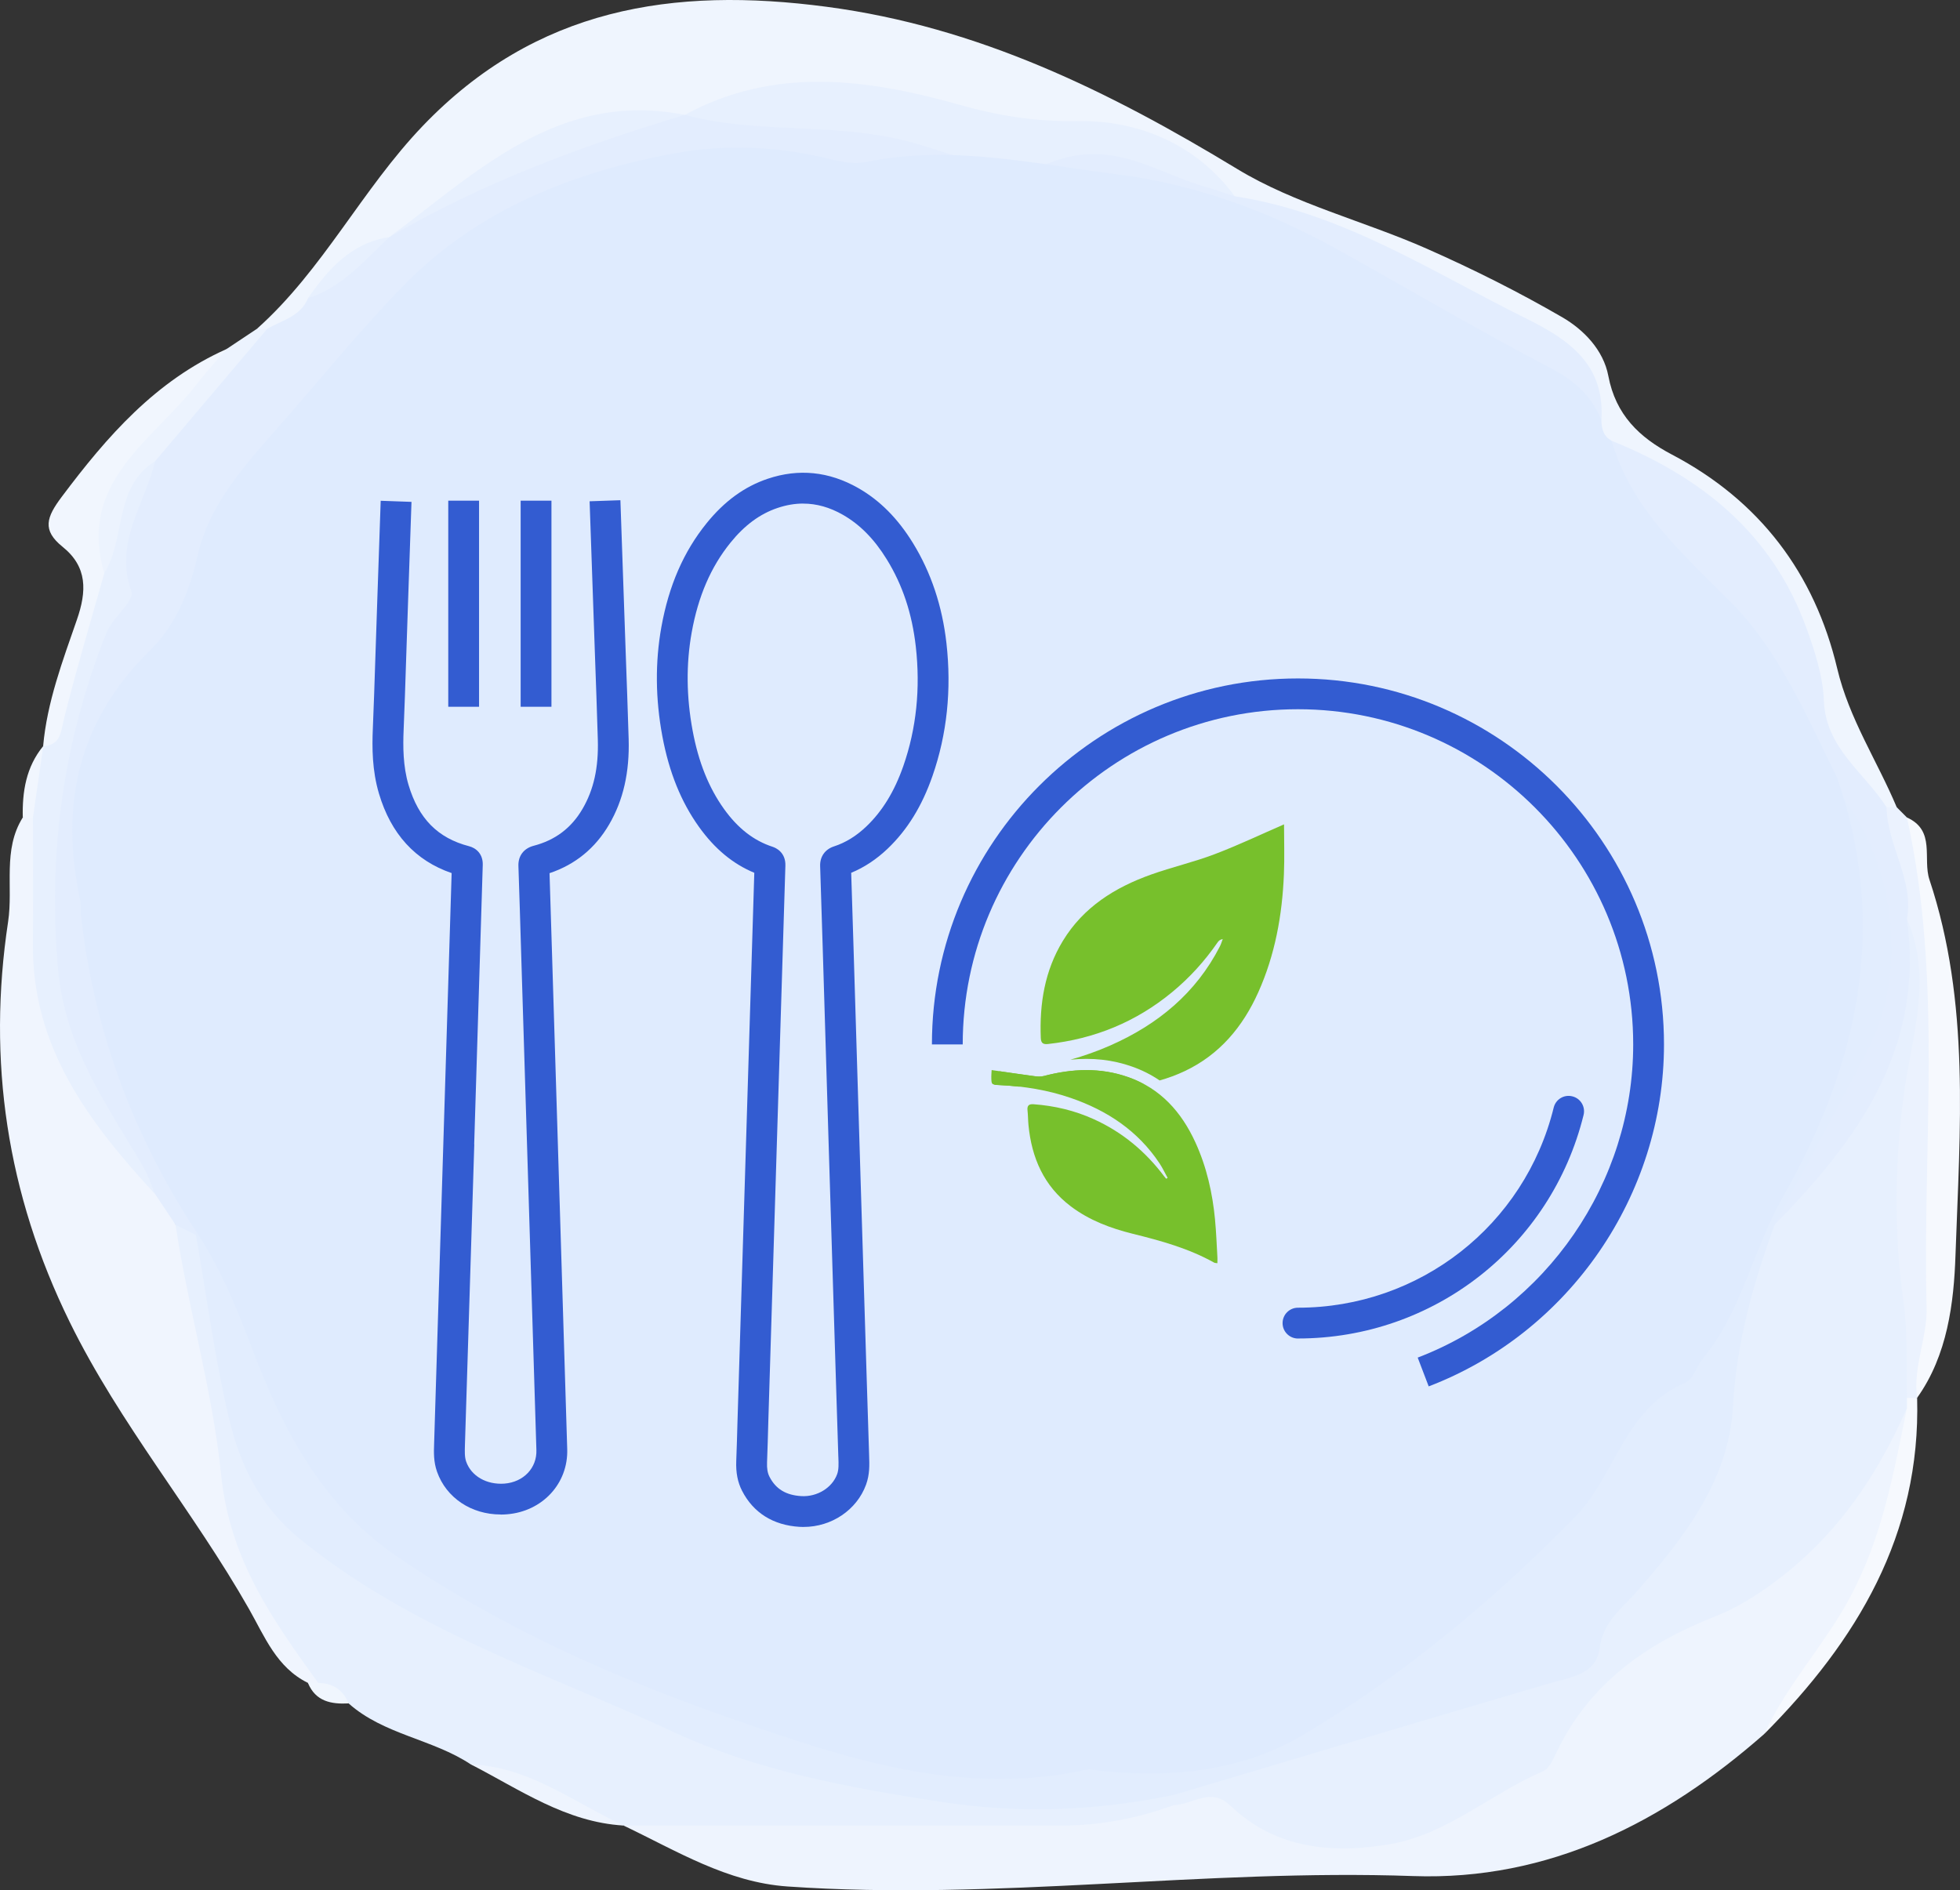 <?xml version="1.0" encoding="UTF-8"?><svg id="Layer_2" xmlns="http://www.w3.org/2000/svg" viewBox="0 0 604.01 582.58"><rect x="0" y="0" width="604.01" height="582.58" fill="#333333" stroke="none"/><defs><style>.cls-1{fill:#7f9ae7;}.cls-2{fill:#5d7cde;}.cls-3{fill:#3158d4;}.cls-4{fill:#bbccf5;}.cls-5{fill:#ecf3fe;}.cls-6{fill:#4c6fdb;}.cls-7{fill:#385dd6;}.cls-8{fill:#dae6fd;}.cls-9{fill:#3a5fd7;}.cls-10{fill:#f6f9fe;}.cls-11{fill:#385ed7;}.cls-12{fill:#9bcf74;}.cls-13{fill:#84c646;}.cls-14{fill:#4d70db;}.cls-15{fill:#335ad5;}.cls-16{fill:#476ada;}.cls-17{fill:#dce9fd;}.cls-18{fill:#e2edfe;}.cls-19{fill:#5f7edf;}.cls-20{fill:#5173dc;}.cls-21{fill:#5b7bdf;}.cls-22{fill:#4c6edb;}.cls-23{fill:#94acec;}.cls-24{fill:#dfebfe;}.cls-25{fill:#e7f0fe;}.cls-26{fill:#d3e1fb;}.cls-27{fill:#8dc959;}.cls-28{fill:#4064d8;}.cls-29{fill:#4266d9;}.cls-30{fill:#5b7bde;}.cls-31{fill:#90cb5e;}.cls-32{fill:#355bd5;}.cls-33{fill:#acd696;}.cls-34{fill:#b1c4f3;}.cls-35{fill:#597ade;}.cls-36{fill:#4568d9;}.cls-37{fill:#dce8fd;}.cls-38{fill:#73bf23;}.cls-39{fill:#3d62d7;}.cls-40{fill:#e3edfe;}.cls-41{fill:#3e63d8;}.cls-42{fill:#496cda;}.cls-43{fill:#3f64d8;}.cls-44{fill:#6482e1;}.cls-45{fill:#77c02c;}.cls-46{fill:#5676dd;}.cls-47{fill:#4669d9;}.cls-48{fill:#4d6fdb;}.cls-49{fill:#a2b7ef;}.cls-50{fill:#bccdf6;}.cls-51{fill:#f0f5fe;}.cls-52{fill:#b2d8a3;}.cls-53{fill:#9acf72;}.cls-54{fill:#5274dc;}.cls-55{fill:#eef4fe;}.cls-56{fill:#eff5fe;}.cls-57{fill:#78c12d;}.cls-58{fill:#466ad9;}.cls-59{fill:#5374dd;}.cls-60{fill:#6382e0;}.cls-61{fill:#5879de;}.cls-62{fill:#345ad5;}.cls-63{fill:#ebf2fe;}.cls-64{fill:#f1f6fe;}.cls-65{fill:#6181e0;}.cls-66{fill:#76c02a;}.cls-67{fill:#d8e5fc;}.cls-68{fill:#4165d8;}.cls-69{fill:#deeafa;}.cls-70{fill:#90cb5d;}.cls-71{fill:#3259d5;}.cls-72{fill:#f0f6fe;}.cls-73{fill:#b4d9a5;}.cls-74{fill:#335cd1;}.cls-75{fill:#c0d0f6;}.cls-76{fill:#4368d9;}.cls-77{fill:#5777dd;}</style></defs><g id="_图层_1"><g><g><path class="cls-55" d="m543.72,534.39c-30.99,27.23-66.32,45.3-108.27,43.82-64.37-2.27-128.45,7.67-192.78,3.21-18.62-1.29-34.22-11.01-50.49-18.77,5.92-5.83,13.56-4.75,20.74-4.82,29.8-.3,59.6-.07,89.4.45,18.32.32,36.54-.16,54.52-3.85,10.82-5.05,20.42-3.58,30.92,2.74,19.49,11.73,38.71,9.49,59.33-.82,17.49-8.74,31.03-19.63,41.48-35.96,7.85-12.26,21.43-17.93,34.3-23.88,25.03-11.58,44.51-28.82,55.8-54.52,1.8-4.09,3.04-9.35,9.53-8.31,1.47,35.86-17.35,63.61-36.65,91.09-2.35,3.35-5.7,6-7.84,9.61Z"/><path class="cls-56" d="m79.21,101.31c20.31-18.12,32.32-42.93,51.07-62.5C165.14,2.42,207.36-4.19,254.81,2.1c46.64,6.17,86.97,26.02,126.49,50,17.85,10.83,39.06,16.01,58.39,24.55,14.25,6.29,28.25,13.31,41.72,21.11,6.68,3.87,12.72,10.14,14.23,18.11,2.27,11.95,9.5,18.93,19.61,24.24,27.02,14.19,43.96,36.6,50.93,65.96,3.68,15.51,12.34,28.46,18.34,42.75-1.39.86-2.87,1.03-4.43.6-10.2-6.26-18.81-15.2-20.24-26.61-5.19-41.45-28.21-68.22-65.29-84.61-2.5-2.18-3.85-4.99-4.5-8.18-.3-12.95-7.46-20.66-18.45-26.7-29.78-16.35-60.02-31.52-92.71-41.31-17.07-13.83-35.53-22.97-58.55-19.92-7.74,1.03-15.39-2.2-22.78-4.72-27.47-9.33-54.97-10.66-82.55-.59-1.44.57-2.95.97-4.47,1.26-35.84-5.55-59.88,18.33-86.81,34.93-1.11.93-2.32,1.74-3.56,2.48-9.25,4.03-16.79,10.15-22.42,18.58-3.73,4.85-8.2,8.52-14.59,9.09-1.52-.17-2.85-.76-3.96-1.81Z"/><path class="cls-25" d="m361.68,556.35c-11.18,4.09-22.69,6.31-34.64,6.3-44.95-.05-89.9-.01-134.86,0,0,0,0,0,0,0-16.48-4.32-30.56-14.62-47.07-18.84-11.78-7.84-26.82-9.14-37.68-18.81-3.61-3.05-8.87-3.49-11.88-7.51-22.61-21.09-30.86-49.04-35.42-78.01-2.44-15.48-7.47-30.46-8.27-46.22-.26-5.18-2.03-10.35,1.17-15.22,3.75-2.79,6.28-.35,8.84,2.03,7.47,15.81,8.58,33.24,11.65,50.01,4.4,24.06,17.25,40.67,37.59,52.97,21.53,13.02,44.46,23.11,67.43,33.1,14.32,6.23,28.19,13.3,43.05,18.53,41.76,14.7,83.97,23.94,128.47,16.92,3.6-.57,7.26-1.14,10.79.5,1.6,1.17,1.87,2.59.82,4.27Z"/><path class="cls-51" d="m54.09,377.48c3.9,25.82,11.45,51.4,14.03,76.86,2.7,26.58,15.92,44.83,29.93,64.34-1.05,1.33-2.1,1.33-3.15,0-9.66-4.73-13.34-14.3-18.18-22.81-17.17-30.22-39.77-56.9-55.23-88.4C2.08,367.94-3.98,326.95,2.5,284.06c1.61-10.68-1.74-22.14,4.52-32.11,1.61-1.05,3.07-.87,4.38.55,4.51,7.75,3.57,16.44,2.66,24.49-4.02,35.42,14.07,61.83,34.31,87.54,3.1,3.79,6.08,7.64,5.73,12.95Z"/><path class="cls-10" d="m587.65,251.95c8.96,4.01,4.79,12.72,6.95,19.18,12.62,37.87,9.36,77.06,8.02,115.73-.5,14.59-2.43,30.8-11.83,43.96-4.35-4.05-4.08-9.31-3.75-14.54,3.25-50.38,5.03-100.75-1.28-151.04-.59-4.7-1.82-9.28,1.88-13.28Z"/><path class="cls-63" d="m587.65,251.95c11.1,49.99,4.77,100.7,6.07,151.09.24,9.22-4.25,18.25-2.92,27.78-1.97,1.06-3.57.66-4.83-1.18-7.8-35.81-8.65-71.76-1.45-107.76,2.48-12.37,2.76-24.61.31-36.94.31-12.18-9.54-23.41-3.45-36.14,1.05,0,2.1,0,3.14,0,1.04,1.05,2.09,2.1,3.13,3.15Z"/><path class="cls-64" d="m13.29,229.97c1.21-13.58,6-26.26,10.4-38.95,3.04-8.76,3.33-16.27-4.4-22.49-6.4-5.15-4.98-9.12-.27-15.4,13.98-18.66,28.95-35.81,50.78-45.54-.52,13.27-10.87,21.37-19.18,28-12.11,9.64-15.95,20.23-14.64,34.37.24,2.54-.23,5.12-.66,7.66-2.15,15.75-9.41,30.14-12.09,45.77-.7,4.08-2.39,7.98-7.75,7.81-.73-.41-1.46-.81-2.18-1.22Z"/><path class="cls-10" d="m587.66,430.83h3.14c1.16,42.18-18.56,74.87-47.08,103.56,6.86-15.04,18.31-27.12,26.21-41.71,10.13-18.72,13.61-38.62,17.73-58.71-.71-.7-.94-1.4-.7-2.09.24-.7.47-1.04.71-1.04Z"/><path class="cls-5" d="m32.13,176.63c-8.31-28.22,15.15-40.89,28.65-58.41,2.83-3.68,6-7.1,9.01-10.63,3.14-2.09,6.28-4.18,9.42-6.27,1.05,0,2.1,0,3.15.01-1.34,14.29-15.27,19.88-21.5,30.89-2.74,4.84-7.77,8.29-11.46,12.65-5.86,6.27-7.77,14.27-10.02,22.18-1.13,4-.24,9.9-7.26,9.58Z"/><path class="cls-55" d="m145.12,543.8c17.92.72,31.72,11.7,47.07,18.84-17.79-1.03-31.97-11.07-47.07-18.84Z"/><path class="cls-64" d="m10.16,251.95c-1.05,0-2.1,0-3.14,0-.18-7.97,1.01-15.55,6.27-21.97,0,0,.03.02.03.02,5.65,8.28,2.98,15.37-3.16,21.95Z"/><path class="cls-72" d="m94.9,518.7c1.05,0,2.1,0,3.15,0,4.52.03,7.66,2.12,9.39,6.3-5.37.28-10.17-.59-12.54-6.3Z"/><path class="cls-25" d="m587.66,430.83c0,1.04,0,2.09,0,3.13-10.08,23.08-24.18,42.81-45.58,57-4.39,2.91-8.68,5.33-13.52,7.23-20.93,8.21-38.49,20.44-48.65,41.39-1.12,2.3-2.36,5.43-4.35,6.29-15.97,6.9-29.63,19.41-46.9,22.45-17.52,3.08-35.4,1.71-49.44-11.77-6.17-5.92-11.7-.33-17.51-.19v-3.14c13.81-12.09,31.61-15.28,48.35-18.7,23.12-4.73,44.14-15.55,67.13-20.14,4.13-.82,8.5-2.55,10.21-6.54,6.12-14.23,18.42-23.76,26.83-36.22,9.19-13.61,15.09-28.01,16.31-44.79,1.28-17.59,4.85-35,13.85-50.71,12.26-12.77,21.55-27.81,31.18-42.45,5.94-9.02,8.3-19.95,8.17-31.2-.08-6.53-1.6-13.65,3.96-19.14,8.06,18.36,1.27,36.56-1.09,54.63-2.77,21.21-3,42.17,0,63.35,1.37,9.7.79,19.67,1.09,29.51Z"/><path class="cls-40" d="m493.49,129.56c-20.54-17.06-46.24-25.47-67.97-40.45-21.34-14.7-45.47-24.38-70-28.92-23.4-4.32-47.36-11.27-72.11-6.73-10.17,1.86-20.72,1.54-31.14-.56-27.68-5.59-53.61-1.57-80.2,9.22-48.05,19.49-75.92,59.93-101.72,99.62-13.93,21.43-23.14,46.7-40.46,66.9-8.46,9.87-2.7,22.29-2.64,32.88.23,41.37,16.13,78.98,33.14,115.96.96.7,1.27,1.4.96,2.09-.32.7-.64,1.05-.96,1.05-2.09-1.05-4.19-2.09-6.29-3.14-2.09-3.14-4.18-6.28-6.27-9.42-32.78-37.73-42.03-81.31-30.9-129.3,4.4-19,10.54-37.55,17.66-55.91,5.1-13.15,4.02-28.63,13.25-40.75,11.51-13.6,23.03-27.19,34.54-40.79,4.58-2.62,10.25-3.77,12.55-9.42,8.47-6.15,15.45-14.26,25.1-18.84h0c27.54-19.31,56.51-35.19,91.02-37.66h0c18.53-2.74,36.96-1.74,55.46.88,23.77,3.37,46.54,11.56,71.87,6.96,14.81-2.69,29.19,8.55,42.15,17.27,33.2,5.03,60.76,23.31,90.02,37.78,13.62,6.74,24.01,14.42,22.96,31.26Z"/><path class="cls-40" d="m562.55,239.4c-15.94-25.89-27.64-54.63-55.17-72.22-9.87-6.3-8.53-20.32-10.74-31.34,27.69,11.16,49.46,28.62,59.97,57.53,2.64,7.25,5.16,14.97,5.45,22.56.58,14.81,12.54,22.16,19.32,32.88.21,11.85,8.47,22.23,6.28,34.52,5.46,39.64-15.08,68.02-40.8,94.15-2.81-3.11-.82-5.71.85-8.38,10.79-17.28,18.44-36.22,28.38-53.95,3.16-5.64,5.61-11.92,3.75-18.02-5.87-19.21-3.44-40.93-17.28-57.73Z"/><path class="cls-25" d="m380.51,60.52c-2.93-.96-5.83-2.02-8.8-2.86-15.54-4.38-28.79-15.07-47.91-7.57-13.26,5.21-29.85-2.77-43.7-6.43-23.03-6.09-46.54-2.19-69.07-8.25,27.7-15.05,56.15-11.13,84.66-3.11,11.92,3.36,23.34,5.24,36.28,5.01,18.32-.32,36.52,6.79,48.55,23.2Z"/><path class="cls-25" d="m211.03,35.41c-31.6,9.51-62.42,20.9-91.02,37.66,27.17-20.22,52.32-45.32,91.02-37.66Z"/><path class="cls-25" d="m120.01,73.07c-7.67,7.21-14.54,15.48-25.1,18.84,6.3-9.03,13.35-17.06,25.1-18.84Z"/><path class="cls-18" d="m562.55,239.4c20.53,20.92,26.56,57.83,13.28,83.66-9.4,18.27-19.3,36.29-28.97,54.42-6.55,18.07-11.73,36.3-12.8,55.81-1.26,23.01-14.96,40.41-29.44,57-4.7,5.39-10.61,9.45-11.68,17.77-1.04,8.05-8.9,8.84-15.45,10.76-38.64,11.35-77.21,22.91-115.81,34.4-23.89,4.86-46.91,5.96-72,2.08-28.45-4.4-56.28-9.49-81.89-21.39-39.35-18.27-81.34-31.69-115.71-59.88-12.05-9.88-18.21-22.86-21.55-37.01-4.39-18.57-6.86-37.58-10.15-56.41,0-1.05,0-2.09,0-3.14,10.67,7.73,15.63,19.44,18.92,31.17,16.25,57.95,62.35,83.21,112.64,103.57,25.76,10.43,52.28,19,78.49,28.31,3.87,1.38,8,3.3,11.91,3.09,36.48-1.96,73.35,1.42,109.25-8.82,10.92-3.11,20.4-7.57,27.99-15.94,11.62-12.82,24.5-24.25,39.56-32.77,18.04-10.21,29.68-25.01,35.68-44.71,1-3.29,3.32-7.99,5.94-8.71,25.1-6.85,28.18-31.51,38.45-49.33,5.07-8.79,8.71-19.9,13.65-29.26,15.52-29.43,17.17-60.6,16.25-92.7-.24-8.34-8.29-13.56-6.56-21.98Z"/><path class="cls-25" d="m47.82,142.11c-3.12,13.19-12.78,24.95-7.33,40.21,1.04,2.92-5.85,8.06-7.7,12.73-13.12,33.08-18,66.79-14.97,102.9,2.08,24.8,14.99,42.31,26.37,61.74,1.53,2.61,2.43,5.58,3.63,8.38-20.23-21.95-37.95-45.1-37.68-77.09.11-13.01.02-26.02.02-39.02,1.05-7.32,2.1-14.64,3.16-21.95,5.62-.45,5.42-4.62,6.48-8.82,3.75-14.94,8.17-29.71,12.34-44.54,6.73-10.83,2.81-26.49,15.69-34.52Z"/><path class="cls-38" d="m414.61,276.91c-7.71,7.92-10.7,19.78-21.19,25.39-6.86,4.32-13.73,8.57-22.19,4.03-4.86-2.23-9.49-4.89-13.86-7.99-2.79-2.37-6.31-4.29-5.77-8.83,3.16-4.29,8.42-5.31,12.56-8.07,3.6-2.2,7.53-3.61,11.52-4.88,7.32-1.86,12.72-7.13,18.95-10.73.64-.49,1.41-.96,2.21-1.37-.71-.46-1.49-.36-2.43.36-9.18,9.37-22.65,10.56-32.92,17.72-6.36,3.35-13.26,5.02-20.2,6.65-3.6.37-6.98-.05-9.73-2.72-8.23-26.46,5.33-46.21,32.04-47.1,17.14-.57,34.19.92,51.26,1.75,10.94.53,14.22,5.34,9.73,14.95-3.26,6.96-3.77,15.31-9.98,20.84Z"/><path class="cls-37" d="m270.93,158.36c5.93-7.14,12.21-3.22,18.45-.6,4.3,4.55,4.48,10.27,4.46,16-.07,26.38.48,52.76-.28,79.13-.57,7.72-5.52,12.07-11.84,15.34-7.5,3.06-6.64,9.71-6.67,15.87-.1,22.31-.03,44.61-.02,66.92-.22,6.36.13,12.66,2.21,18.76,1.47,13.31.99,26.65.59,40-.98,6.26-3.42,11.83-10.89,10.15-9.08-2.04-10.63-10.04-9.35-17.43,4.4-25.49,1.47-51.11,2.37-76.62.31-10.7-.44-21.45.75-32.13,1.38-6.42,4.1-12.75,1.67-19.51-1.03-1.78-2.25-3.42-3.79-4.8-3.96-3.3-9.32-4.12-13.25-7.48-2.38-2.55-3.33-5.68-3.76-9.04-.43-18.65-.74-37.3.14-55.94.17-1.76.56-3.48,1.07-5.17,2.97-4.15.71-12.81,9.91-11.67,5.78,9.65,2.24,20.38,3.51,30.56.62,4.93-2.69,11.53,4.95,13.92,3.98-6.19,1.17-13.05,2.22-19.45.86-5.22-.63-11.73,7.01-13.45,8.3,10.21,2.49,22.55,5.11,33.55.85,1.63,2.04,2.75,4.08,2.49,1.01-.77,1.72-1.69,2.14-2.89.63-19.53.86-38.98-.21-58.38-1.06-2.55-2.98-4.19-5.55-5.12-1.87-.68-3.47-1.8-5.02-3.01Z"/><path class="cls-43" d="m245.76,254.77l2.91,6.49c4.64,4.34,12.02,5.3,14.74,12.01,1.51,16.7-2,33.26-1.43,49.93.57,1.65.57,3.3,0,4.95-1.7,10.07-.03,20.27-1.15,30.36-2.26,18.78-2.62,37.63-2.2,56.49.5,1.39,1.2,2.69,2.09,3.88,4.24,5.17,8.82,6.58,14.03,1.25.9-1.16,1.64-2.39,2.2-3.75,3.35-15.41-1.77-30.8-.05-46.2-1.94-9.91.1-20.15-2.62-29.99-.26-1.73-.39-3.46-.42-5.21-.7-14.16,1.24-28.39-1.22-42.5,1.48-9.6-6.28-21.62,7.33-28.04,3.78-2.58,9.29-3.49,9.34-9.67,1.94-1.72,2.48-4.1,3.03-6.48.02-14.35,1.56-28.74-1.24-43.03.61-14.85-1.36-29.75,1.07-44.54,8.72-3.23,10.45,3.39,10.46,8.88.02,29.48,2.72,58.97-.12,88.44-1.53,5.69-6.39,8.72-10.16,12.62-1,.98-1.99,1.96-2.99,2.93-1.34,1.63-2.83,3.13-3.98,4.91-2.31,10.75-1.42,21.52-.33,32.3-.18,5.29-.4,10.58,1.03,15.78.35,5.75.19,11.49.25,17.24,1.5,11.11.25,22.44,2.71,33.47.6,5.24.34,10.51.42,15.76-.07,7.85.16,15.69-.18,23.54-.57,4.43-2.02,8.42-5.67,11.31-6.62,5.08-12.45,13.07-22.37,6.11-10-5.33-12.94-14.66-11.89-24.72,1.39-13.38.44-26.71.93-40.05.06-6.28-.14-12.58.13-18.86,2.01-6.07,1.23-12.35,1.4-18.56-.06-14.89,2.62-29.68,1.62-44.61-.33-4.94,1.37-10.64-5.23-13.05-6.64-3.04-8.15-10.25-12.37-15.26-1.35-2.19-3.19-4.35-3.22-6.94-.43-29.79-4.23-59.7,3.08-89.21,1.77-2.66,4.19-2.17,6.68-1.39,7.67,9.9,2.65,20.54,1.8,30.93.55,20.81-2.47,41.72,1.56,62.45Z"/><path class="cls-69" d="m292.37,270.68c.5-4.37,3.59-7.04,6.48-9.84,7.08-13.67,3.58-28.28,2.7-42.29-1.27-20.12-.91-40.16-.57-60.25,8.59,1.99,7.3,8.91,7.32,15,.08,22.86.03,45.72.03,69.3,9.23-2.36,8.31-16.49,19.21-15.63,1.12,14.49-14.62,21.29-15.86,38.79,7.15-10.83,10.94-20.21,17.81-27.07,8.23-8.22,15-19.1,29.04-18.17-3.18,10.75-15.36,12.83-24.19,24.74,31.26-16.08,59.71-5.98,87.88-5.58,4.73.07,9.34,3.69,7.91,7.66-3.78,10.45-3.88,23.18-15.51,29.58.16-1.02.11-2.14.5-3.06,13.67-32.03,14.19-30.38-20.07-31.46-9.92-.31-19.84-.94-29.75-.73-25.42.54-39.31,20.27-31.85,44.79,2.03,1.38,4.38,3.13,2.99,5.66-1.3,2.38-3.94,2.22-6.15.46-5.91-8.77-1.18-19.22-5.29-31.97-6.86,23.64-21.07,10.01-32.62,10.07Z"/><path class="cls-26" d="m477.77,323.18c11.01-5.18,9.18,2.92,9.21,8.96.02,5.22-7.12,7.82-4.9,14.76,9.72-3.24,5.68-16.06,13.86-19.69,7.5,15.44-5.53,24.02-11.63,34.92-3.6,3.66-7.41,7.13-10.96,10.85-5.15,4.84-9.76,10.35-16.38,13.4-4.57,1.62-9.03,3.48-12.99,6.36-2.4,1.59-4.95,2.84-7.77,3.48-4.08,1.55-9.29-.62-13.64,4.87,9.48-.79,17.34-2.48,24.55-6.79,4.8-2.97,9.65-5.85,14.15-9.27,13.66-7.91,21.29-22.4,34.12-31.22,1.48-.1,2.85.25,4.1,1.05-6.91,26.08-52,57.03-78.59,54.11-4.41-.48-8.41-.77-8.86-6.43-.4-4.99.25-9.64,5.55-11.64,3.17-1.19,6.69-1.44,9.8-3.99-11.86,0-23.71-.03-35.57.01-5.83.02-11.72.31-14.29-6.63,5.67-4.59,11.77-.93,17.67-.9,11.67.05,23.45,1.41,34.56-3.6,7.09-3.71,14.27-7.29,20.93-11.75,1.12-.76,2.34-1.37,3.59-1.88,4.84-1.22,7.37-4.72,8.92-9.18,6.15-9.31,13.35-18.09,14.57-29.8Z"/><path class="cls-66" d="m374.99,320.55c.55.45,1.18.66,1.89.61,2.49,2.08,3.91,4.77,4.82,7.87,5.58,19.05,3.58,21.68-16.53,21.74-6.79.02-13.52-.2-20.28-1.34-17.07-2.89-22.53-8.93-23.73-27.07.41-1.93.7-4.64,2.37-5.28,6.59-2.51,10.73-6.77,11.77-13.87,2.58-1.54,5.35-2.61,8.22-3.5,1.52-.43,3.05-.67,4.62-.78,14.7.07,23.16,7.88,26.85,21.62Z"/><path class="cls-17" d="m233.48,258.05c-5.89,4.93-6.12-11.36-10.62-3.66-4.55,7.78-17.99,7.31-16.41,20.41,3.27,27.03,1.12,54.25,1.12,81.39-8.69-2.87-6.58-10.47-7.06-16.71-.95-12.2,1.43-24.58-1.97-36.65-.42-15.07-5.69-30.62,4.23-44.71,5.04-4.17,12.82-5.55,14.06-13.68.87-2.83,2.13-5.48,3.65-8,3.42-9.76,3.58-19.48-.34-29.15-1.93-3.17-3-6.61-3.32-10.28-.23-5.45-.49-10.91-4.06-15.49-2.7-5.4-6.48-9.72-12.08-12.28-2.42-1.27-4.76-2.66-6.99-4.23-7.07-5.11-14.11-3.94-21.14.05-3.53,1.96-6.72,4.31-8.87,7.84-.7,1.15-1.49,2.23-2.29,3.31-2.99,3.7-5.12,7.88-6.89,12.27-1.47,2.28-2.51,5.32-6.27,3.73,1.36-18.5,12.71-34.23,26.96-37.35,22.26-4.87,33.84,2.38,50.09,31.57,3.17-6.36,2.26-14.2,7.94-19.22,2.35,30.27,1.82,60.54.27,90.82Z"/><path class="cls-41" d="m207.85,257.99c-9.83,6.6-5.16,16.6-5.79,25.29-.45,6.08-.12,12.22-.14,18.33.86,37.56,5.63,74.97,4.43,112.63-.14,4.42-1.16,8.11-4.45,11.08-.84.94-1.68,1.88-2.52,2.82-4.17,1.59-6.14-.9-7.71-4.16-.31-2.64.4-5.1,1.24-7.55,2.81-21.86.51-43.8,1.23-65.68.12-6.08.13-12.15-1.96-18-1.53-7.82-.97-15.73-1.15-23.61-.24-8.48,1.02-17.05-1.7-25.36-1.49-9.26-2.6-18.5,2.08-27.3,1.83-2.77,4.29-4.79,7.39-6,1.49-.42,3.02-.54,4.56-.34,2.27.61,3.99,1.99,5.25,3.95.58,1.45.33,2.76-.74,3.92Z"/><path class="cls-28" d="m191.77,423.96c2.53,1.39,5.07,2.79,7.6,4.18-4.77,7.99-11.23,10.42-19.77,6.01-4.18-3.14-8.03-6.7-12.4-9.59-.61-.89-.83-1.88-.65-2.95.11-.81.22-1.62.33-2.43.56-9.14.42-18.24-1.29-27.29,5.32-24.18,2.32-48.69,3.16-73.04.2-5.65-1.17-11.44,1.21-16.94l-.1.13c1.47-13.69,6.98-27.69-3.11-40.5-1.06-.8-2.12-1.6-3.18-2.4-1-1.21-1.27-2.57-.9-4.09,1.08-2.15,2.74-3.62,5.04-4.38,1.63-.19,3.18.06,4.68.73,2.27,1.09,4.27,2.54,6.11,4.26,3.6,3.47,5.48,7.95,4.82,12.67-4.78,34.53-.77,69.33-3.48,103.91-.16,2.07-.56,4.11-.79,6.15-2.27,10.13-1.64,20.44-1.64,30.72,0,8.39,2.98,13.99,12.21,14.44.72.13,1.43.27,2.14.41Z"/><path class="cls-58" d="m358.52,220.51c-18.44,8.38-30.3,23.06-39.19,40.67-2.21,4.38-3.92,11.9-10.34,9.1-8.21-3.59-2.11-10.03.31-14.34,5.58-9.94,12.1-19.35,18.23-28.97,13.05-8.13,23.06-21.83,40.43-22.07,1.65,1.07,3.66,1.76,4.16,4.02-.22,4.57-5.7,2.79-7.13,5.9-2.15,1.9-4.31,3.8-6.46,5.7Z"/><path class="cls-30" d="m263.45,232.95c-7.95,1.92-11.64-.78-11.48-9.38.27-14.58-.08-29.18-.17-43.77-4.45-5.25-4.44-10.5.02-15.74.03-1.97.05-3.94.08-5.91,10.42-4.43,15.93,1.95,15.95,10.32.06,21.53-.74,43.14-4.4,64.48Z"/><path class="cls-28" d="m480.65,361.05c6.46-10.66,15.31-20.25,15.28-33.84.94-2.2,1.89-4.39,2.83-6.59,5.71-10.13,1.06-21.15,2.69-31.62.37-2.55,1.42-4.69,3.67-6.1,4.47-1,5.44,1.65,5.46,5.26-2.18,7.1-1.4,14.37-1.13,21.62.12.71.24,1.41.36,2.12-.74,9.7-1.71,19.33-6.9,27.93-2.83,4.73-3.38,10.41-6.3,15.1-10.14,11.82-18.11,25.89-33.49,32.27-2.17,1.01-4.38,1.6-6.74.71-.89-.79-1.27-1.65-1.12-2.57.15-.96.35-1.43.61-1.43,5.11-4.28,10.22-8.56,15.33-12.84,4.39-2.17,7.93-5.14,9.47-10.01Z"/><path class="cls-69" d="m324.27,317.95c-1.13,20.3,3.51,26.15,23.22,29.35,2.06.33,4.1.82,6.17,1.05,30.9,3.51,31.7,2.56,23.23-27.19,11.84,5.74,10.67,16.91,8.97,26.41-1.49,8.3-10.39,4.27-16.05,4.67-8.27.59-16.64.56-24.93.03-16.94-1.08-29.58-15.47-26.1-31.62,1.52-7.04-1.57-10.61-4.24-15.33.61-.46,1.22-.91,1.84-1.37,11.15-.14,14.19,4.3,7.89,14Z"/><path class="cls-47" d="m459.78,210.75c13.96,7.82,24.13,19.62,33.67,32.08,1.03,1.04,1.4,2.28,1.13,3.72-1.63,2.88-2.41,6.92-7.3,5.39-1.13-1.92-2.27-3.83-3.4-5.75-2.66-4.94-5.75-9.52-10.55-12.68-9.99-6.52-19.99-13.04-29.98-19.57-.72-.74-1.01-1.52-.88-2.35.13-.85.31-1.27.51-1.27.99-.95,2.14-1.66,3.44-2.12,5.05-2.3,9.04,1.02,13.37,2.55Z"/><path class="cls-71" d="m166.93,252.13c-.98.97-1.97,1.95-2.95,2.92-5.95,2.47-6.51-4.77-10.51-5.82-.84-.98-1.67-1.97-2.51-2.95-5.92-14.74-4.9-29.96-3.23-45.24.16-2.94.32-5.87.48-8.81,1.1-2.05,2.19-4.1,3.29-6.15,5.01-2.91,6.28-8.42,8.98-12.93l-.08.02c1.25-.88,2.63-1.38,4.16-1.44,1.51.32,2.76,1.06,3.73,2.27.95,2.13.97,4.29.28,6.49-4.1,7.46-6.78,15.45-8.53,23.77-.88,2.66-2.05,5.21-3.07,7.82-2.33,6.25-2.35,12.54-.5,18.87.52,1.24.97,2.52,1.45,3.78,1.57,6.54,7.8,10.69,8.99,17.42Z"/><path class="cls-7" d="m453.08,365.86c-4.34,6.88-12.72,7.54-18.57,12.09-19.12,4.74-38.22,6.81-57.26-.38h.02c-2.63-10.34,4.38-8.2,9.54-6.81,11.56,3.12,22.97,3.07,34.49.23.76-.49,1.54-.55,2.36-.16,8.3-1.28,16.21-3.54,22.77-9.16,1.99-1.3,3.97-2.6,5.96-3.9,2.29,2.52,2.26,5.24.69,8.09Z"/><path class="cls-7" d="m446.4,211.15c-1-.04-2-.07-3-.08-16.61-2.69-33.09-6.82-50.14-4.26-2.15.4-4.31.81-6.46,1.21-5.2,2.27-10.42,2.45-15.65.08-1.06-1.07-2.13-2.14-3.19-3.21,1.17-1.01,2.34-2.02,3.51-3.03,9.35-2.01,18.57-4.83,28.27-4.79,16.19-.97,31.76,1.9,46.87,7.61l-.03-.04c1.7,2.22,1.62,4.39-.18,6.51Z"/><path class="cls-6" d="m300.97,158.3c1.25,28.52,2.63,57.03,3.67,85.56.23,6.18-.52,12.47-5.79,16.99,0-30.25,0-60.5.03-90.75,0-4.41-.41-8.38-5.93-9.11-1.12-.7-1.47-1.36-1.05-1.98.4-.59.81-.89,1.21-.89,2.62.06,5.24.12,7.86.17Z"/><path class="cls-77" d="m201.89,425.32c5.71-20.41,3.95-41.43,1.79-61.74-2.2-20.76-1.74-41.3-1.78-61.96,4.91,12.33,1.95,25.36,3.35,38.01.61,5.54-.9,11.38,2.31,16.56.17,17.71.54,35.42.42,53.12-.04,5.86,1.96,12.99-6.09,16.02Z"/><path class="cls-21" d="m169.96,301.91c-.08,31.52,2.5,63.11-2.53,94.49,1.9,8.23,1.74,16.48.11,24.73,0,0-.98.48-.98.48-4.76-7.12-2.64-15.12-2.28-22.63,1.59-32.37,3.74-64.71,5.68-97.07Z"/><path class="cls-37" d="m263.45,232.95c.23-21.28.39-42.55.71-63.83.13-8.56-3.27-12.8-12.27-10.98,7.65-8.53,12.75.05,18.72,2.79,6.35,10.53,6.68,21-.31,31.39-5.54,7.95-1.53,16.94-2.78,25.36-.78,5.24,2.41,11.54-4.06,15.27Z"/><path class="cls-65" d="m248.23,274.2c8.12.19,6.72,6.3,6.74,11.21.08,16-.04,32.01-.08,48.01-3.61,4.77.4,10.91-2.84,15.75-.11,6.23-.22,12.45-.33,18.68-.77,1.5-1.69,1.67-2.76.29-2.07-25.54,1.83-50.86,2.75-76.29.22-6.08,1.96-12.62-3.48-17.65Z"/><path class="cls-39" d="m453.08,365.86c-.23-2.7-.46-5.39-.69-8.09.65-.9,1.3-1.81,1.95-2.71,5.05-2.79,7.62-7.8,10.89-12.18,5.12-5.97,2.79-16.68,12.54-19.71,7.52,15.15-5.79,22.42-12.22,32.3-2.75,3.63-5.66,7.08-9.7,9.35-.89.44-1.81.79-2.77,1.03Z"/><path class="cls-49" d="m283.64,427.94c1-3.07,2-6.14,3-9.21,2.15-8.65,2.2-17.31-.04-25.96-.15-5.12-.3-10.24-.45-15.36-2.74-9.9-.85-19.96-1.06-29.94,1-2.01,2.45-2.41,4.34-1.2-.09.99-.07,1.98.07,2.97,4.27,10.2-1.25,21.36,3.07,31.56.01,10.35.17,20.7-.01,31.04-.12,6.82-.56,13.72-8.91,16.11Z"/><path class="cls-4" d="m293.11,158.12c-.19.95-.25,1.9-.17,2.86-1.87,15.67-.82,31.36-.27,47.04,2.52,14.62,2.26,29.24.13,43.88-1.16.96-2.31,1.93-3.47,2.89.02-32.34.03-64.68.05-97.02,1.24.12,2.48.24,3.73.36Z"/><path class="cls-36" d="m233.48,258.05c-.09-30.27-.18-60.55-.27-90.82.84-1.48,1.67-2.95,2.51-4.44.05,32.04.1,64.09.14,96.15-.75-.42-1.54-.72-2.38-.89Z"/><path class="cls-53" d="m374.99,320.55c-7.4-9.84-15.49-18.67-28.95-19.56.73-5.43,5.47-4.85,9.03-6.04,1.34-.36,2.55-.1,3.59.84,3.99,2.17,7.97,4.35,11.96,6.52,3.55,6.81,11.14,2.9,16.06,6.05-2.35,5.54-12.58,3.52-11.7,12.18Z"/><path class="cls-9" d="m487.28,251.94c2.01-2.05,4.01-4.1,6.02-6.15,6.76,2.99,6.17,10.61,9.78,15.58.96,2.19,1.93,4.39,2.89,6.58,2.2,5.1,3.4,10.21.1,15.36-.94,1.04-1.89,2.08-2.83,3.11-5.15-4-4.17-10.44-6.25-15.66-3.24-6.27-6.48-12.54-9.71-18.81Z"/><path class="cls-68" d="m248.96,368.14c.93-.04,1.85-.14,2.77-.29.03,12.3.76,24.66-.1,36.9-.8,11.4,1.53,21.14,9.64,29.3-14.35-3.13-14.34-14.96-14.44-25.63-.12-13.42,1.35-26.85,2.13-40.28Z"/><path class="cls-23" d="m270.3,192.33c.1-10.46.21-20.93.31-31.39.21-.85.32-1.71.32-2.58,1.99-.2,3.99-.4,5.98-.6.88,1.69,1.35,3.49,1.43,5.4-.35,17.16-.03,34.33-.24,51.5-.08,6.15.91,12.62-3.77,17.83-8.33-12.69-1.12-26.93-4.02-40.16Z"/><path class="cls-69" d="m289.42,346.26c-.87-.15-1.73-.29-2.6-.43-1.47-1.14-2.13-2.65-1.97-4.51-.28-6.07.53-12.17-.58-18.21-1.08-14.02-.42-28.11-1.86-42.11-.47-2.56-1.73-5.34,1.94-6.7,1.68-.23,3.36-.46,5.03-.69.01,24.22.03,48.43.04,72.65Z"/><path class="cls-19" d="m377.24,377.57c19.06,4.63,38.16,2.03,57.26.38-18.62,9.97-37.8,6.22-56.98,2.33-.26-.89-.35-1.79-.27-2.71Z"/><path class="cls-61" d="m393.26,206.81c17.29-5.31,33.81-1.61,50.14,4.26-.03.96-.05,1.91-.06,2.87-16.32-5.01-33.13-6.52-50.08-7.13Z"/><path class="cls-61" d="m446.62,204.69c-15.88-1.16-31.02-7.88-47.28-6.16-1.03-.62-1.37-1.23-1.03-1.85.34-.61.68-.92,1.03-.92,16.56-1.26,32.82-.97,47.27,8.93Z"/><path class="cls-19" d="m421.3,371c-10.36,7.05-21.62,3.44-32.5,2.28-5.06-.54-10.2-4.1-11.53,4.3-5.92-9.75.77-10.53,7.24-8.85,12.23,3.17,24.47,2.53,36.79,2.26Z"/><path class="cls-33" d="m355.26,296.01c-3.07,1.67-6.15,3.34-9.22,4.99-1.03.19-2.06.39-3.1.59-4.06-1.16-8.23-1.89-12.35-2.87-1.41-.46-2.66-1.18-3.78-2.14-.85-1.43-.58-2.65.66-3.71.96.13,1.9.04,2.82-.29,6.4.72,3.36-3.44,3.16-6.13,3.09-.08,6.18-.16,9.27-.24,2.13.35,3.82,1.46,5.23,3.04,1.38,3.39,4.88,4.5,7.31,6.76Z"/><path class="cls-60" d="m496.99,270.75c4.07,4.43,4.33,10.38,6.25,15.66-2.19,11.31,4.46,23.77-4.47,34.2,3.51-16.77-.16-33.28-1.78-49.87Z"/><path class="cls-46" d="m506.07,283.3c-.03-5.12-.07-10.24-.1-15.36,8.07,14.06,9.4,28.7,3.84,43.95,0,0-1.16-.76-1.16-.76-1.35-7.13-1.96-14.25.37-21.32.04-2.63-.43-5.03-2.94-6.51Z"/><path class="cls-34" d="m251.81,164.06c0,5.25-.01,10.49-.02,15.74-5.02,2.61-1.02,9.94-6.45,12.34-2.17-10.29-1.88-20.6-.21-30.92,2.23.95,4.45,1.89,6.68,2.84Z"/><path class="cls-2" d="m147.74,201.03c.74,15.1,0,30.31,3.23,45.24-9.75-14.46-7.46-29.78-3.23-45.24Z"/><path class="cls-21" d="m166.75,261.54c6.63.16,7.21,4.93,6.62,9.64-1.3,10.28,3.63,21.27-3.51,30.86-2.44-13.39,3.97-27.46-3.11-40.5Z"/><path class="cls-35" d="m399.35,195.76c0,.92,0,1.85,0,2.77-9.31.97-18.28,4.72-27.87,3.34,8.64-5.02,17.89-7.25,27.87-6.11Z"/><path class="cls-36" d="m245.13,161.23c.07,10.31.14,20.61.21,30.92,0,0,.03-.02.03-.02-.5,1.12-1.32,1.47-2.48,1.07-.16-10.6-.33-21.2-.49-31.8.88-.53,1.79-.59,2.73-.17Z"/><path class="cls-69" d="m292.56,380.79c-5.5-10.08-2.01-21.04-3.07-31.56,6.39,10,1.78,21.06,3.07,31.56Z"/><path class="cls-66" d="m386.69,308.37c-5.64-1.27-13.54,3.47-16.06-6.06,7.6,5.31,15.19,1.23,22.79-.02-1.28,3.1-3.56,5.08-6.74,6.08Z"/><path class="cls-42" d="m446.43,361.68c-5.28,8.79-13.51,10.24-22.76,9.16,7.59-3.05,15.18-6.11,22.76-9.16Z"/><path class="cls-46" d="m503.08,261.36c-5.33-3.89-6.21-10.58-9.78-15.58.06-.99.11-1.97.15-2.96,6.64,4.4,9.76,10.62,9.63,18.54Z"/><path class="cls-69" d="m327.47,292.87c-.28.95-.44,1.92-.48,2.9-2.36,5-8.04,5.63-11.71,8.89,0,0-.73.65-.73.65-2.5-9.97-1.78-10.67,12.93-12.45Z"/><path class="cls-35" d="m371.15,208.1c5.22-.03,10.43-.06,15.65-.08-6.89,3.49-14.15,5.79-21.81,6.79,2.06-2.23,4.11-4.47,6.17-6.71Z"/><path class="cls-48" d="m473.33,233.51c6.61,1.65,10.47,5.59,10.55,12.68-3.52-4.23-7.04-8.45-10.55-12.68Z"/><path class="cls-16" d="m496.6,354.92c-.12-5.96,1.56-11.17,6.3-15.1,1.83,5.69-2.78,9.92-3.43,15.04,0,0-1.43.17-1.43.17l-1.44-.11Z"/><path class="cls-42" d="m465.22,342.89c-.55,6.8-4.24,10.81-10.88,12.18,2.62-4.96,6.06-9.19,10.88-12.18Z"/><path class="cls-29" d="m167.2,424.55c6.34.35,9.82,4.4,12.4,9.59-5.9-.92-10.31-3.75-12.4-9.59Z"/><path class="cls-61" d="m446.4,211.15c.06-2.17.12-4.34.18-6.51,5.57-.5,9.74,2.03,13.19,6.1-4.43.85-9.01-2.87-13.37.4Z"/><path class="cls-16" d="m153.47,249.22c3.5,1.94,7,3.88,10.51,5.82-.14,1.36-.27,2.72-.41,4.09-4.8-1.85-8.37-4.94-10.1-9.91Z"/><path class="cls-27" d="m361.38,279.61c11.61-6.11,23.22-12.21,34.82-18.32,1.65-.57,3.25-.14,3.44,1.55.26,2.33-1.78,3.55-3.43,4.8-5.79,5.16-11.76,10.02-19.45,12.13-4.79-3.36-8.16,2.33-12.49,1.95-1.39-.13-2.33-.86-2.9-2.11Z"/><path class="cls-73" d="m361.38,279.61c1.15.29,2.29.58,3.44.87,1.84,1.04,1.93,2.2.26,3.5-4.13,2-8.27,4-12.4,6.01-2.4,1.6-4.69,1.46-6.86-.46-1.03-1.11-2.07-2.21-3.1-3.32,6.22-2.2,12.45-4.4,18.67-6.6Z"/><path class="cls-57" d="m396.21,267.64c.27-2.11,3.55-4.23,0-6.34,1.48-2.47,4.06-6.73,6.2-3.56,3.81,5.65-.48,8.8-6.19,9.9Z"/><path class="cls-70" d="m345.81,289.53c2.29.15,4.57.3,6.86.46,2,1.94,3.99,3.87,5.99,5.8-1.13.07-2.27.14-3.4.21-4.51-.18-9.06-.29-9.44-6.48Z"/><path class="cls-52" d="m365.08,283.99c-.09-1.17-.17-2.34-.26-3.5,3.91-1.43,7.62-6.32,11.95-.71-3.9,1.4-7.79,2.81-11.69,4.22Z"/><path class="cls-75" d="m276.53,337.29c-.25.85-.17,1.67.22,2.47,3.78,10.13.75,20.64,1.71,30.92-.46,12.23.73,24.46.09,36.7-1.13,1.95-2.7,2.41-4.71,1.4-.05-13.58-.09-27.16-.14-40.74-3.49-4.77.74-11.01-3-15.73-.08-24.78-.18-49.56-.24-74.33-.02-6.71-1.17-14.31,9.53-13.51-11.34,7.35-5.75,18.52-6.38,28.29,4.56,14.61-.79,29.88,2.92,44.55Z"/><path class="cls-67" d="m273.84,408.78c1.07.02,2.14.03,3.21.05,3.03,4.25,2.21,8.41-.33,12.51l.08-.12c-6.32,8.82-12.32,4.84-18.29-.45l.11.54c-4.26-15.16-1.12-30.63-1.87-45.93,4.58-15.74.87-32.31,4.83-48.11-.22-1.09-.44-2.19-.66-3.28.92-.93,1.97-1.08,3.14-.54-.59,26.32,2.98,52.74-2.46,78.97-1.19,5.75-2.06,13.55,6.56,15.05,6.29,1.09,5.22-4.79,5.69-8.68Z"/><path class="cls-44" d="m276.85,160.31c0-.85.01-1.7.05-2.55,2.74-.2,5,.62,6.47,3.09,1.84,23.97,3.04,47.93-.65,71.84l-1.39.23-1.39-.21c-1.2-1.4-2.05-2.98-2.55-4.75-1.02-21.64-.13-43.3-.48-64.95-.02-.9-.04-1.8-.06-2.7Z"/><path class="cls-76" d="m279.76,229.67c.04,1.02.1,2.04.19,3.05-1.88-.08-3.75-.15-5.63-.23.65-24.06-4.06-48.31,2.54-72.17,0,0,.11,1.14.11,1.14,3.36,17,.54,34.18,1.53,51.25.33,5.66-1.22,11.46,1.27,16.95Z"/><path class="cls-49" d="m282.72,232.69c.22-23.95.43-47.89.65-71.84,4.73,23.99,5.69,47.95-.65,71.84Z"/><path class="cls-65" d="m264.05,323.44c-1.04.18-2.09.37-3.14.55,0-17.74,0-35.48,0-53.23-.79-.72-1.02-1.39-.68-2.02.32-.6.63-.9.93-.9l3.48,2.94c1.89,6.29,2.16,12.57-.2,18.82-.13,11.28-.27,22.56-.4,33.84Z"/><path class="cls-34" d="m242.89,193.19c.74-.57,1.56-.92,2.48-1.07.13,20.88.26,41.76.39,62.64-6.32-14.47-1.28-29.61-2.59-44.38-.51-5.69-.21-11.46-.28-17.19Z"/><path class="cls-75" d="m264.45,289.61c.06-6.27.13-12.55.2-18.82,4.47,6.32,4.42,12.59-.2,18.82Z"/><path class="cls-16" d="m261.17,267.84c-.06.97-.14,1.95-.24,2.92-4.41-2.76-10.13-3.81-12.25-9.51,5.24.16,8.91,3.3,12.49,6.59Z"/><path class="cls-67" d="m270.71,352.3c4.96,4.49,2.39,10.42,3,15.74-5.09-4.47-2.32-10.43-3-15.74Z"/><path class="cls-20" d="m276.72,421.34c.11-4.17.22-8.34.33-12.51.13-12.56.26-25.11.39-37.67.91-1.39,1.75-1.28,2.53.12.59,10.73-.76,21.49,2.62,32.17,2.08,6.58.26,13.3-5.88,17.9Z"/><path class="cls-68" d="m258.47,374.88c.05,15.48.09,30.95.14,46.43-6.57-20.8-4.71-41.72-.98-62.68,3.52,5.25,2.22,10.75.83,16.25Z"/><path class="cls-1" d="m283.44,279.88c5.27,14.51,2.4,29.51,2.73,44.33-1.01,1.44-2.01,1.43-2.99-.02-5.53-4.18-1.46-8.39-.03-12.58-2.17-10.59-2.73-21.17.3-31.72Z"/><path class="cls-65" d="m258.47,374.88c-.28-5.42-.55-10.84-.83-16.25,2.24-10.33-3.11-21.62,3.94-31.36-.52,15.9,1.94,32-3.11,47.61Z"/><path class="cls-30" d="m276.53,337.29c-4.77-14.6-2.31-29.67-2.91-44.55,6.9,14.46,2.27,29.68,2.91,44.55Z"/><path class="cls-6" d="m292.81,251.9c-.04-14.63-.09-29.25-.13-43.88,5.02,14.61,4.95,29.24.13,43.88Z"/><path class="cls-30" d="m283.44,279.88c-.1,10.57-.2,21.15-.29,31.72-4.16-12.58-6.32-25.09,1.2-37.29-.3,1.86-.6,3.71-.91,5.57Z"/><path class="cls-16" d="m286.14,343c.32.92.55,1.87.69,2.84-.22,10.52-.45,21.05-.68,31.57-6.19-11.12-1.5-23.11-2.78-34.62,1.03-1.32,1.94-1.18,2.77.21Z"/><path class="cls-16" d="m279.98,371.28c-.84-.05-1.69-.09-2.53-.12-.23-10.46-.46-20.93-.7-31.39,6.75,9.92,1.87,21.04,3.23,31.52Z"/><path class="cls-20" d="m258.51,420.77c6.03,2.77,12.08,5.16,18.29.45-6.38,11.45-12.41,8.36-18.29-.45Z"/><path class="cls-20" d="m286.6,392.77c3.73,8.64,4.35,17.29.04,25.95-.01-8.65-.02-17.3-.04-25.95Z"/><path class="cls-30" d="m286.14,343c-.93-.03-1.85-.1-2.77-.21-.07-6.2-.13-12.4-.2-18.6,1-.05,2-.05,2.99.02,0,6.26-.02,12.53-.03,18.79Z"/><path class="cls-36" d="m252.05,349.17c.45-5.34-1.94-11.19,2.84-15.74-.6,5.31,2.07,11.21-2.84,15.74Z"/><path class="cls-22" d="m450.34,396.71c-7.58,6.16-17.16,6.65-26.05,8.95-3.48.9-7.81.79-8.91-3.75-1.13-4.68,3.07-6.42,6.38-7.2,4.95-1.16,10.15-1.24,15.25-1.77,1.54,3.5-.96,3.83-2.57,4.98,4.8-.47,10.14-8.16,15.9-1.21Z"/><path class="cls-15" d="m450.34,396.71c-6.58.84-13.17,1.68-20.88,2.66,3.13-2.66,5.34-4.54,7.56-6.43,1.88-1.09,3.76-2.17,5.63-3.25,4.44-.72,8.36-3.82,13.17-2.81,2.43.11,4.85.21,7.28.32-2.82,5.09-8.44,6.43-12.76,9.51Z"/><path class="cls-42" d="m455.85,364.83c2.13-4.26,5.28-7.47,9.7-9.35-.75,5.69-3.99,8.8-9.7,9.35Z"/><path class="cls-16" d="m480.65,361.05c.3,6.6-2.88,9.92-9.47,10.01,3.16-3.34,6.31-6.68,9.47-10.01Z"/><path class="cls-22" d="m455.82,386.88c-4.11,2.22-8.32,4.02-13.17,2.81,4.01-2.81,7.84-6.04,13.2-5.78,0,.99-.02,1.98-.03,2.98Z"/><path class="cls-12" d="m315.27,304.66c-.18-8.34,7.03-6.96,11.71-8.89,1.19.2,2.37.39,3.56.59,1.78,3.1,11.2,1.05,5.99,8.87q-.46,10.83-12.27,12.72c3.53-8.84-2.44-11.26-8.99-13.28Z"/><path class="cls-13" d="m366.26,334.05c-8.65-1.44-13.55-8.43-24.85-10.97,16.84-7.01,18.73,5.91,24.85,10.97Z"/><path class="cls-31" d="m336.53,305.23c2.17-5.77-7.72-3.4-5.99-8.87,4.95-.19,10.79-2.48,12.4,5.24-1.14,2.96-3.61,3.59-6.41,3.63Z"/><path class="cls-11" d="m207.86,255.07c-1.02-.97-2.03-1.93-3.05-2.9,9.32-17.62,12.4-35.72,4.25-54.69-1.55-3.44-3.01-6.92-3.97-10.58-.72-5.79-2.57-11.27-4.76-16.66-.05-1.53.52-2.82,1.59-3.91,7.19,1.2,10.53,6.27,12.61,12.59,3.09,5.1,4.04,10.94,5.8,16.51,1.07,3.22,2.14,6.45,3.21,9.67,2.43,11.23,2.66,22.46-.06,33.69-1.11,2.29-2.23,4.58-3.34,6.87-3.51,3.88-4.75,10.74-12.27,9.4Z"/><path class="cls-48" d="m169.68,163.44c8.84-6.35,17.68-11.39,26.43.14-.82,1.16-1.94,1.83-3.32,2.1-4.07.03-8.04.94-12.06,1.47-2.79.24-5.54.12-8.21-.82-1.29-.62-2.25-1.57-2.84-2.89Z"/><path class="cls-14" d="m223.47,238.8c.02-11.23.04-22.46.07-33.69,4.58,11.24,5.8,22.47-.07,33.69Z"/><path class="cls-59" d="m207.86,255.07c4.09-3.13,8.18-6.27,12.27-9.4-.98,7.21-4.85,11.54-12.28,12.32-.02-.97-.01-1.95.01-2.92Z"/><path class="cls-47" d="m220.33,195.44c-4.08-4.75-5.48-10.43-5.8-16.5,5.14,4.37,7.21,9.83,5.8,16.5Z"/><path class="cls-48" d="m160.49,173.14c-.35,6.14-1.61,11.66-8.98,12.93,1.69-5.22,4.06-9.96,8.98-12.93Z"/><path class="cls-62" d="m192.3,164.22c1.27-.21,2.53-.42,3.8-.64,2.34.08,4.64.22,5.81,2.76-.1,1.33-.2,2.66-.31,3.99-1.46,1.65-3.32,2-5.4,1.66-1.28-.47-2.38-1.2-3.3-2.21-1.15-1.75-1.81-3.55-.61-5.56Z"/><path class="cls-48" d="m164,173.51c-1.2-.12-2.39-.23-3.59-.35.94-5.29,4.41-8.17,9.27-9.72,0,0,.9,1.11.9,1.11,1.35,5.59-3.74,6.45-6.58,8.95Z"/><path class="cls-17" d="m207.84,186.15c1.18,3.11,2.36,6.22,3.54,9.33,6.1,12.54,5.16,25.97,3.62,39.02-.9,7.65-6.32,13.85-13.98,17.12-2.1,1.06-4.2,2.11-6.3,3.17-3.33,2.86-6.28,6.61-11.55,4.93-2.65-2.82-6.64-2.68-9.78-4.42-1.25-1.1-2.51-2.21-3.76-3.31-6.68-4.96-11.66-11.13-13.78-19.35-2.32-9.46-1.73-18.71,1.86-27.77.93-9.32,1.44-18.79,9.27-25.61,3.28-3.39,4.6-8.33,8.75-11.05,1.75-1.22,3.66-2.05,5.76-2.45,5.31-.41,9.8,1.43,13.67,4.98l-.13-.1c7.76,2.29,10.67,8.59,12.83,15.51Z"/><path class="cls-8" d="m194.43,421.16c-.89.93-1.78,1.87-2.67,2.8,0,0,.13-.06.13-.06-12.15,4.91-15.98-2.66-16.69-12.27-.68-9.22-.98-18.6.43-27.86,3.73-8.86,2.41-18.22,2.41-27.38,0-23.18-.12-46.35,2.4-69.44,1.55-3.3,3.21-7.25,7.54-6.3,3.3.73,3.59,4.74,3.81,7.64.82,10.82.25,21.68.38,32.52.07,5.66-.48,11.41,2.46,16.65,2.7,24.56,2.32,49.22,2.14,73.87-.02,3.35,1.57,7.32-2.35,9.83Z"/><path class="cls-50" d="m192.15,336.7c-6.64-15.53-1.85-31.82-2.93-47.72-.53-7.83-2.53-6.03-6.35-2.48-4.52-9.46-1.61-18.9.08-28.34,3.93-1.12,7.85-2.24,11.77-3.36-4.79,9.2-2.68,18.95-2.28,28.57,2.6,8.31.68,16.85,1.27,25.26-.85,9.34,1.77,18.87-1.56,28.07Z"/><path class="cls-77" d="m192.15,336.7c.19-9.43.38-18.85.56-28.28.85-1.38,1.67-1.37,2.47.05.12,8.3.24,16.61.37,24.91,3.23,4.87-.78,11.04,2.85,15.84.06,19.34.26,38.67.08,58-.05,4.85,2.22,10.74-4.03,13.94,3.71-28.27-.81-56.33-2.28-84.46Z"/><path class="cls-59" d="m201.02,251.63c19.8-15.7,13.56-36.2,10.36-56.14,11.36,18.61,8.49,43.38-6.57,56.69-1.26-.18-2.52-.36-3.79-.54Z"/><path class="cls-59" d="m195.18,308.47c-.82-.02-1.65-.04-2.47-.05-.09-8.35-.18-16.7-.27-25.05,5.63,7.85,1.68,16.75,2.74,25.1Z"/><path class="cls-59" d="m198.4,349.21c-5.07-4.54-2.41-10.47-2.85-15.84,4.74,4.6,2.3,10.49,2.85,15.84Z"/><path class="cls-21" d="m182.95,258.16c-.03,9.45-.05,18.89-.08,28.34-2,32.65-3.99,65.3-5.99,97.95-1.72-1.04-1.98-2.36-.75-3.95,1.3-36.31-1.73-72.76,3.34-108.96.92-6.57-.19-12.27-6.09-16.24,3.77-.97,7.11-.54,9.57,2.86Z"/><path class="cls-54" d="m176.12,380.5c.25,1.32.5,2.63.75,3.95-.08,8.34-.21,16.68-.22,25.02-.02,10.15,4.16,15.98,15.25,14.44-10.13,8.69-16.56,1.41-17.69-6.82-1.64-11.95-3.57-24.68,1.91-36.59Z"/><path class="cls-16" d="m157.83,236.19c3.93,5.27,7.86,10.54,11.79,15.81-.9.02-1.79.06-2.69.13-6.56-3.38-9.55-9.57-12.42-15.84,1.06-1.5,2.17-1.61,3.32-.1Z"/><path class="cls-16" d="m167.53,421.12c-.04-8.24-.08-16.49-.11-24.73,4.43,8.23,4.39,16.47.11,24.73Z"/><path class="cls-3" d="m509.02,289.81c-.12,7.11-.24,14.22-.37,21.33-3.87-7.18-4.24-14.3.37-21.33Z"/><path class="cls-2" d="m157.83,236.19c-1.11.03-2.21.07-3.32.1-.11-1-.19-2-.24-3-2.01-7.43-1.88-14.88-.07-22.32.2-2.58.8-4.93,3.49-6.09.04,10.44.09,20.87.13,31.31Z"/><path class="cls-62" d="m180.22,168.39l-3.17,2.26c-3.37.83-5.85,4.78-10,2.84-1.02,0-2.04.01-3.05.02,2.19-2.99,4.39-5.97,6.58-8.96,3.01-.15,6.02-.3,9.03-.45,1.73,1.21,1.94,2.64.61,4.29Z"/><path class="cls-48" d="m154.2,210.96c.02,7.44.05,14.88.07,22.32-4.46-7.43-4.39-14.87-.07-22.32Z"/><path class="cls-48" d="m167.05,173.49c3.33-.95,6.67-1.89,10-2.84-3.36,2.87-6.72,5.75-10.09,8.62.03-1.93.06-3.86.09-5.78Z"/><path class="cls-32" d="m279.76,229.67c-6.37-22.52-1.14-45.51-2.8-68.21,7.09,15.67,1.54,32.16,3.02,48.2.61,6.61-.11,13.34-.22,20.01Z"/><path class="cls-42" d="m207.84,186.15c-4.28-5.17-8.55-10.34-12.83-15.51,2.2-.1,4.4-.21,6.6-.31,7.29,3.22,6.36,9.68,6.23,15.82Z"/><path class="cls-42" d="m180.22,168.39c-.2-1.43-.41-2.86-.61-4.29,4.22,1.1,8.51-5.74,12.69.12.95,2.18,1.89,4.35,2.84,6.53-4.97-.78-9.95-1.57-14.92-2.35Z"/><path class="cls-24" d="m566.14,239.73c-9.37-19-17.92-39.2-32.68-54.07-14.96-15.08-30.65-28.64-36.82-49.83-2.53-1.35-3.07-3.7-3.15-6.28-3-7.6-8.36-12.3-15.78-16.18-22.19-11.59-43.76-24.37-65.64-36.54-20.98-11.67-43.81-20.07-67.56-23.06-25.6-3.22-51.34-9.27-77.52-3.86-3.5.72-7.34.07-10.88-.81-15.94-3.96-32.26-4.77-48.17-1.85-31.18,5.72-60.37,17.24-82.97,40.16-13.49,13.68-25.66,28.81-38.4,43.31-10.65,12.13-21.98,24.22-25.7,40.58-2.51,11.06-6.75,21.42-14.53,29.04-22.22,21.79-27.97,47.56-21.64,77.06.32,1.51.09,3.13.26,4.68,3.86,34.75,15.61,66.67,34.53,96.02,7.99,11.69,13.36,24.66,18.31,37.81,9.35,24.84,21.69,48.05,43.97,63.39,31.49,21.68,66.13,37.24,102.28,49.9,36.14,12.66,71.98,24.84,111.08,16.16.34-.08.54-.13.66-.17-.02.06.13.16.88.26,22.39,2.98,45.63.55,64-10.23,31.15-18.29,59.39-41.83,84.79-67.76,12.28-12.54,15.13-33.27,33.76-41.25,2.64-1.13,3.56-5.06,5.53-7.46,12.12-14.75,15.51-33.76,24.79-50.06,22.99-40.36,32.6-83.21,16.6-128.96Z"/></g><g><path class="cls-74" d="m247.66,470.62c-.42,0-.85-.01-1.27-.04-8.1-.49-14.22-4.32-17.7-11.09-1.37-2.67-1.94-5.6-1.8-9.23.16-4.02.27-8.05.38-12.08l5.18-169.18c-6.62-2.75-12.21-7.4-17.04-14.14-5.53-7.72-9.22-16.86-11.29-27.93-2.15-11.51-2.25-22.83-.31-33.65,2.29-12.77,6.85-23.25,13.94-32.02,5.5-6.8,11.66-11.29,18.83-13.7,9.53-3.21,18.9-2.26,27.85,2.83,6.69,3.81,12.23,9.37,16.93,17.01,5.54,9.01,9.01,19.37,10.3,30.81,1.62,14.34.17,28.12-4.3,40.95-3.23,9.29-7.75,16.62-13.82,22.41-3.43,3.27-7.19,5.76-11.23,7.43.25,7.57.48,15.12.71,22.69l2.21,72.65h0l1.88,61.26c.24,7.51.48,15.01.71,22.51l.02.71c.09,2.64.2,5.62-.96,8.78-2.86,7.8-10.64,13.01-19.22,13.01Zm-.14-315.42c-2.6,0-5.23.45-7.92,1.36-5.41,1.82-10.15,5.32-14.48,10.68-6.06,7.49-9.97,16.56-11.97,27.72-1.74,9.69-1.64,19.86.3,30.24,1.8,9.68,4.97,17.58,9.68,24.15,4.25,5.93,9.14,9.74,14.95,11.63.96.31,4.1,1.67,3.95,5.87l-5.27,171.61c-.11,4.06-.22,8.13-.38,12.19-.08,1.95.16,3.34.76,4.51,1.94,3.77,5.06,5.67,9.83,5.95,4.84.27,9.47-2.55,11.01-6.76.52-1.42.46-3.16.38-5.18l-.03-.75c-.23-7.5-.47-15-.71-22.5l-2.19-71.06h0l-1.9-62.87c-.25-8.35-.51-16.7-.79-25.04-.1-2.9,1.49-5.18,4.25-6.08,3.62-1.18,6.89-3.2,9.99-6.15,4.95-4.73,8.68-10.83,11.41-18.67,4-11.48,5.29-23.86,3.83-36.77-1.15-10.18-4.07-18.98-8.95-26.89-3.85-6.25-8.28-10.74-13.54-13.74-4.04-2.3-8.08-3.44-12.21-3.44Z"/><path class="cls-74" d="m440.28,427.29l-3.39-8.87c39.72-15.19,66.41-53.98,66.41-96.52,0-56.96-46.34-103.31-103.31-103.31s-103.31,46.34-103.31,103.31h-9.49c0-62.2,50.6-112.8,112.8-112.8s112.8,50.6,112.8,112.8c0,46.45-29.14,88.8-72.51,105.39Z"/><path class="cls-74" d="m400,412.54c-2.62,0-4.75-2.13-4.75-4.75s2.12-4.75,4.75-4.75c37.45,0,69.86-25.36,78.8-61.67.62-2.55,3.19-4.12,5.74-3.47,2.55.62,4.1,3.2,3.47,5.74-9.99,40.56-46.18,68.89-88.01,68.89Z"/><g><path class="cls-74" d="m154.27,466.77c-9.01,0-16.74-5.12-19.58-13.15-1.1-3.1-1-6.03-.91-8.62l5.4-175.91c-11.18-3.83-18.71-12.06-22.4-24.52-2.11-7.12-2.14-14.15-1.88-20.09.29-6.8.51-13.61.73-20.41l.66-19.72c.34-10,.68-20.01,1.03-30.01l9.49.34c-.36,10-.69,20-1.03,30l-.66,19.71c-.22,6.84-.44,13.68-.73,20.51-.22,5.16-.21,11.21,1.5,16.99,3.09,10.41,9.02,16.42,18.67,18.92,2.1.54,4.32,2.34,4.21,5.78l-2.64,86.11h.03l-2.88,92.63c-.06,2.01-.12,3.74.38,5.15,1.58,4.48,6.3,7.17,11.78,6.78,5.9-.46,10.05-4.82,9.86-10.35l-4.69-152.94c-.27-9.03-.54-18.06-.85-27.09-.1-3.09,1.65-5.4,4.68-6.2,6.69-1.75,11.62-5.47,15.07-11.37,3.47-5.95,4.97-12.72,4.72-21.33-.26-8.94-.59-17.89-.91-26.83l-1.62-46.65,9.49-.33,1.62,46.64c.32,8.96.65,17.93.92,26.89.31,10.32-1.66,18.95-6.01,26.4-4.28,7.33-10.45,12.37-18.37,15.02.27,8.19.52,16.38.76,24.56l4.69,152.91c.36,10.62-7.64,19.27-18.6,20.13-.64.05-1.27.08-1.9.08Zm-12.11-196.79s0,0,.02,0c0,0-.01,0-.02,0Z"/><rect class="cls-74" x="138.14" y="154.31" width="9.49" height="63.52"/><rect class="cls-74" x="160.45" y="154.31" width="9.49" height="63.52"/></g><path class="cls-45" d="m374.45,375.99c-.79-8.28-2.59-16.33-6.08-23.93-4.29-9.35-10.73-16.59-20.67-20.09-8.63-3.04-17.36-2.64-26.09-.33-.9.24-1.94.16-2.89.03-4.3-.57-8.59-1.22-13.13-1.87-.05.99-.1,1.47-.1,1.94,0,.02,0,.03,0,.05.02,2.56.03,2.51,2.56,2.63,7.49.35,14.85,1.53,21.95,3.98,11.18,3.85,20.63,10.1,27.29,20.09.96,1.44,1.7,3.03,2.54,4.55-.15.08-.3.17-.45.25-.19-.22-.39-.43-.56-.66-5.78-7.72-12.95-13.71-21.77-17.7-5.9-2.67-12.09-4.13-18.54-4.6-1.33-.1-1.89.35-1.89,1.47,0,.14,0,.3.03.47.16,1.48.15,2.99.29,4.47.98,10.09,4.72,18.75,13.02,25.04,5.72,4.33,12.28,6.78,19.13,8.48,8.65,2.14,17.21,4.49,25.06,8.88.23.13.55.11,1.01.19,0-.53.02-.98.02-1.41,0-.19,0-.38-.02-.57-.22-3.79-.36-7.58-.72-11.35Z"/><g><path class="cls-45" d="m321.6,331.65c-.9.24-1.94.16-2.89.03-3.5-.47-7.01-.98-10.64-1.51-1.77.43-1.61,1.86-1.66,3.46,0,.25,0,.47.02.68.37.07.88.09,1.6.13,1.98.09,3.96.25,5.92.47,3.16-.54,6.33-1.08,9.5-1.55,1.58-.24,3.27-.41,4.8-.09,8.19,1.69,16.28,2.21,24.2.84-1.49-.8-3.08-1.52-4.77-2.11-8.63-3.04-17.36-2.64-26.09-.33Z"/><path class="cls-45" d="m395.7,254.07c-7.03,3.05-14.1,6.43-21.4,9.2-6.39,2.43-13.12,3.97-19.57,6.27-11.14,3.97-20.85,10.02-27.18,20.43-5.61,9.22-7.24,19.37-6.81,29.99.07,1.61.83,1.96,2.21,1.81,14.34-1.57,27.15-6.8,38.29-16.01,5.39-4.45,10.03-9.57,13.99-15.32.31-.45.7-.85,1.58-1.02-.29.76-.52,1.56-.89,2.28-7.38,14.4-19.11,24.04-33.68,30.48-4.05,1.79-8.19,3.25-12.4,4.43,6.76-.69,13.04,0,19.01,2.11,3.09,1.09,5.92,2.51,8.51,4.28,2.6-.73,5.18-1.67,7.74-2.88,10.75-5.09,17.88-13.64,22.66-24.29,5.18-11.54,7.38-23.78,7.9-36.33.22-5.26.04-10.54.04-15.41Z"/></g></g></g></g></svg>